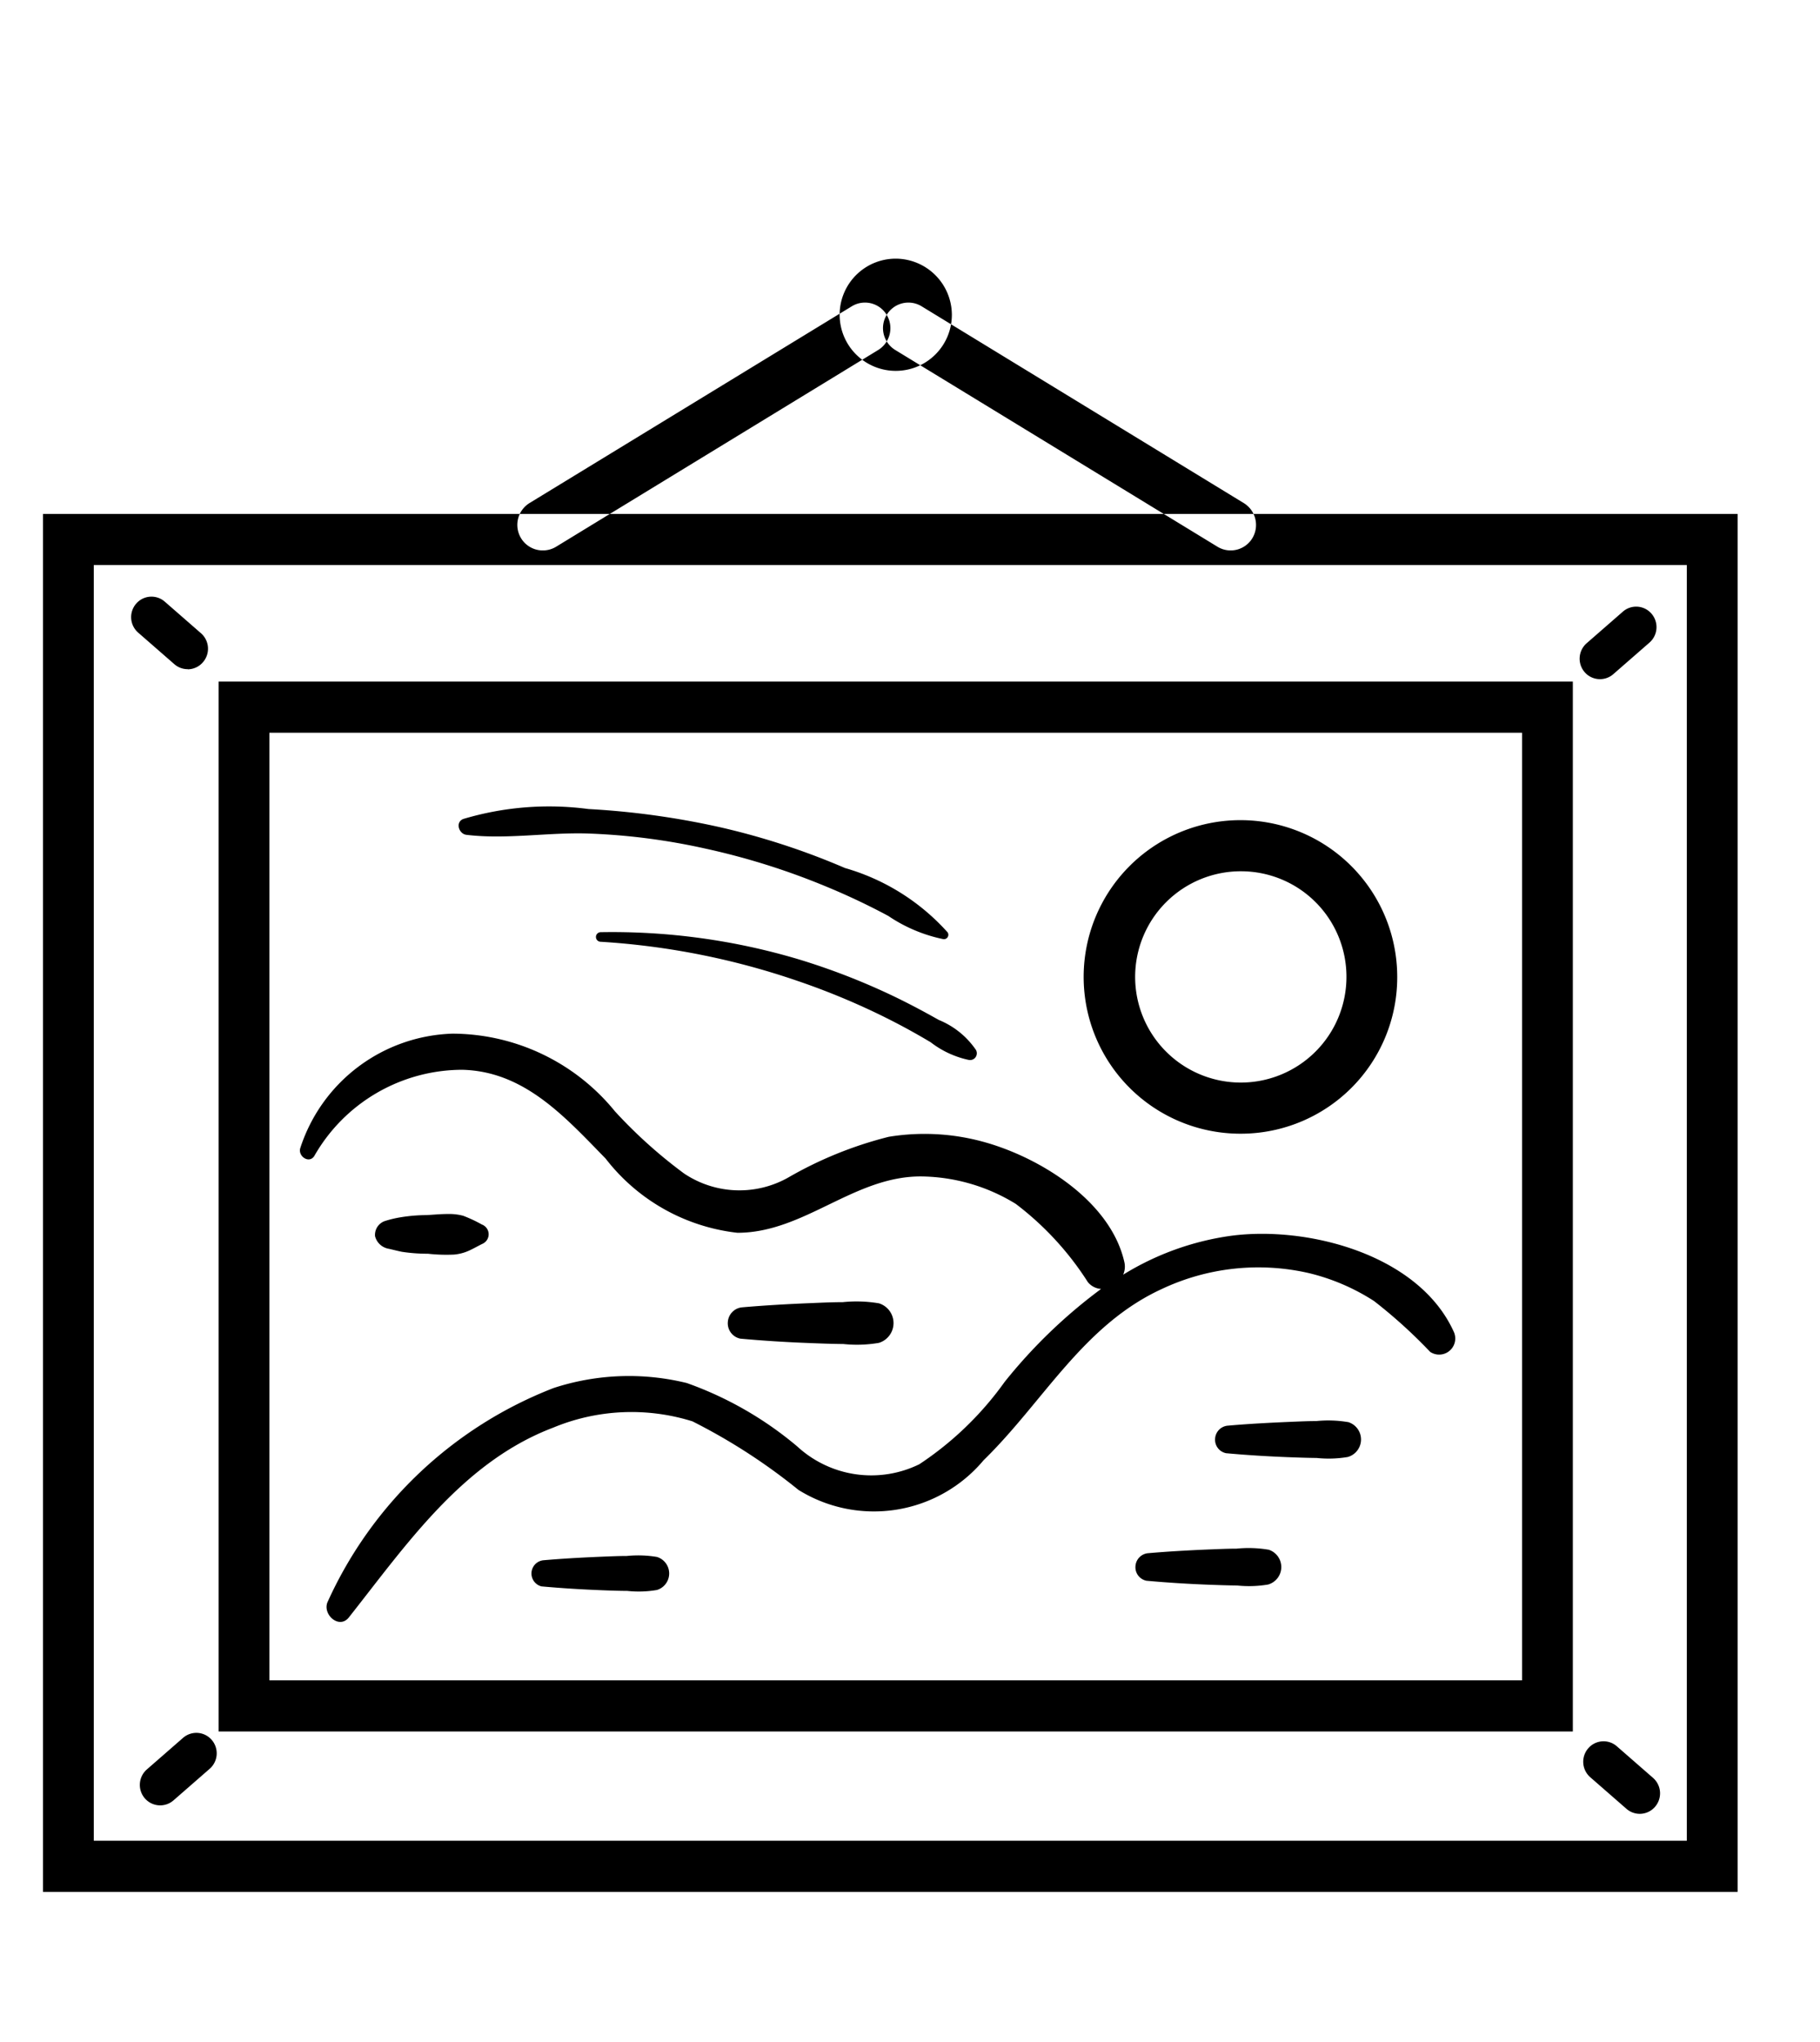 <svg xmlns="http://www.w3.org/2000/svg" width="41" height="46" viewBox="0 0 41 46">
  <defs>
    <style>
      .cls-1 {
        fill-rule: evenodd;
      }
    </style>
  </defs>
  <path id="畫" class="cls-1" d="M39.144,42.62H0.969V11.578H39.144V42.62ZM2.113,41.468H38V12.73H2.113V41.468Zm33.319-2.461H4.925V15.355H35.432V39.007ZM6.069,37.855H34.288V16.507H6.069V37.855Zm26.688-7.837c-0.782-1.757-3.3-2.41-5.034-2.177a6.25,6.25,0,0,0-2.421.875,0.45,0.45,0,0,0,.029-0.274c-0.307-1.392-1.929-2.384-3.2-2.725a5,5,0,0,0-2.111-.107,8.808,8.808,0,0,0-2.264.918,2.237,2.237,0,0,1-2.346-.092,10.859,10.859,0,0,1-1.557-1.4,4.737,4.737,0,0,0-3.66-1.75,3.727,3.727,0,0,0-3.43,2.583c-0.051.188,0.212,0.357,0.322,0.165A3.844,3.844,0,0,1,10.413,24.1c1.4,0.034,2.312,1.061,3.23,2a4.367,4.367,0,0,0,2.969,1.672c1.51,0,2.632-1.287,4.157-1.269a4.144,4.144,0,0,1,2.115.619,6.789,6.789,0,0,1,1.621,1.759,0.415,0.415,0,0,0,.3.156,11.674,11.674,0,0,0-2.172,2.093,7.323,7.323,0,0,1-1.924,1.857,2.46,2.46,0,0,1-2.747-.4,8.013,8.013,0,0,0-2.49-1.43,5.461,5.461,0,0,0-3,.112,9.259,9.259,0,0,0-5.083,4.8c-0.149.285,0.247,0.65,0.47,0.368,1.3-1.646,2.564-3.5,4.6-4.274a4.6,4.6,0,0,1,3.14-.143,13.246,13.246,0,0,1,2.389,1.545,3.222,3.222,0,0,0,4.17-.669c1.347-1.314,2.239-3.043,4.018-3.859a5.1,5.1,0,0,1,3.3-.359,4.755,4.755,0,0,1,1.478.632,11.363,11.363,0,0,1,1.264,1.145A0.363,0.363,0,0,0,32.757,30.018ZM27.968,25.54a3.532,3.532,0,1,1,3.508-3.532A3.524,3.524,0,0,1,27.968,25.54Zm0-5.912a2.38,2.38,0,1,0,2.364,2.38A2.375,2.375,0,0,0,27.968,19.628Zm-6.619,1.378a4.927,4.927,0,0,0-2.313-1.451,16.277,16.277,0,0,0-2.818-.92,18.067,18.067,0,0,0-2.96-.409,6.745,6.745,0,0,0-2.822.224c-0.185.073-.1,0.337,0.072,0.357,0.886,0.107,1.806-.054,2.7-0.031a14.465,14.465,0,0,1,2.691.343,15.949,15.949,0,0,1,2.7.848,15.267,15.267,0,0,1,1.412.667,3.45,3.45,0,0,0,1.245.524A0.1,0.1,0,0,0,21.349,21.006Zm0.627,2.633a1.865,1.865,0,0,0-.828-0.662c-0.354-.2-0.714-0.391-1.082-0.565a15.146,15.146,0,0,0-2.073-.8A14.678,14.678,0,0,0,13.533,21a0.108,0.108,0,0,0,0,.216,16.811,16.811,0,0,1,4.413.875,16.167,16.167,0,0,1,1.99.826q0.525,0.261,1.03.563a2.125,2.125,0,0,0,.867.4A0.153,0.153,0,0,0,21.976,23.638Zm-11.115,3.95a3.155,3.155,0,0,0-.426-0.2,1.228,1.228,0,0,0-.358-0.04c-0.158,0-.317.017-0.476,0.025a3.668,3.668,0,0,0-.571.048,2.442,2.442,0,0,0-.364.087,0.329,0.329,0,0,0-.217.34,0.383,0.383,0,0,0,.307.283c0.1,0.022.2,0.049,0.3,0.069a3.865,3.865,0,0,0,.585.043,3.706,3.706,0,0,0,.587.019,1.032,1.032,0,0,0,.362-0.1c0.1-.047.19-0.1,0.284-0.145A0.235,0.235,0,0,0,10.861,27.588ZM19.8,29.361a3.043,3.043,0,0,0-.816-0.026c-0.244,0-.487.012-0.73,0.022-0.512.021-1.021,0.05-1.531,0.094a0.356,0.356,0,0,0-.327.333,0.353,0.353,0,0,0,.282.373c0.528,0.048,1.054.081,1.584,0.1,0.246,0.01.491,0.019,0.737,0.021a2.922,2.922,0,0,0,.8-0.026A0.466,0.466,0,0,0,19.8,29.361Zm8.773,5.55a2.684,2.684,0,0,0-.718-0.023c-0.214,0-.428.011-0.642,0.019-0.45.019-.9,0.044-1.346,0.083a0.313,0.313,0,0,0-.288.293,0.31,0.31,0,0,0,.248.328c0.465,0.042.927,0.071,1.393,0.089,0.216,0.008.432,0.016,0.648,0.018a2.572,2.572,0,0,0,.7-0.022A0.41,0.41,0,0,0,28.574,34.91Zm1.794-2.874a2.683,2.683,0,0,0-.718-0.023c-0.214,0-.428.011-0.642,0.02-0.45.019-.9,0.044-1.346,0.083a0.313,0.313,0,0,0-.288.293,0.31,0.31,0,0,0,.248.328c0.465,0.042.927,0.071,1.393,0.089,0.216,0.008.432,0.016,0.648,0.018a2.568,2.568,0,0,0,.7-0.022A0.41,0.41,0,0,0,30.369,32.036ZM14.8,35.075a2.539,2.539,0,0,0-.68-0.022c-0.2,0-.406.01-0.609,0.018-0.426.018-.851,0.042-1.276,0.079a0.3,0.3,0,0,0-.038.588c0.441,0.04.879,0.067,1.321,0.085,0.2,0.008.409,0.016,0.614,0.017a2.438,2.438,0,0,0,.667-0.021A0.389,0.389,0,0,0,14.8,35.075Zm-10.572-20a0.453,0.453,0,0,1-.3-0.112l-0.816-.712a0.463,0.463,0,0,1-.046-0.65,0.455,0.455,0,0,1,.646-0.047l0.816,0.712a0.463,0.463,0,0,1,.046.65A0.455,0.455,0,0,1,4.233,15.078ZM36.043,15.3a0.455,0.455,0,0,1-.346-0.159,0.463,0.463,0,0,1,.046-0.65l0.816-.712a0.455,0.455,0,0,1,.646.047,0.463,0.463,0,0,1-.046.65l-0.816.712A0.454,0.454,0,0,1,36.043,15.3ZM3.608,40.671a0.456,0.456,0,0,1-.346-0.159,0.463,0.463,0,0,1,.046-0.65l0.816-.712a0.456,0.456,0,0,1,.646.047,0.463,0.463,0,0,1-.046.65l-0.816.712A0.455,0.455,0,0,1,3.608,40.671ZM36.94,40.862a0.455,0.455,0,0,1-.3-0.113l-0.816-.712a0.463,0.463,0,0,1-.046-0.65,0.455,0.455,0,0,1,.645-0.047l0.816,0.712a0.463,0.463,0,0,1,.046.65A0.455,0.455,0,0,1,36.94,40.862ZM21.443,7.1a1.264,1.264,0,1,1-1.264-1.273A1.269,1.269,0,0,1,21.443,7.1Zm-9.216,5.3a0.571,0.571,0,0,1-.49-0.277,0.578,0.578,0,0,1,.193-0.791L19.189,6.9a0.57,0.57,0,0,1,.786.194,0.578,0.578,0,0,1-.192.791l-7.259,4.434A0.57,0.57,0,0,1,12.227,12.4Zm15.5,0a0.57,0.57,0,0,1-.3-0.083L20.167,7.884a0.578,0.578,0,0,1-.192-0.791A0.571,0.571,0,0,1,20.761,6.9l7.259,4.434a0.578,0.578,0,0,1,.192.791A0.571,0.571,0,0,1,27.723,12.4Z"/>
</svg>
